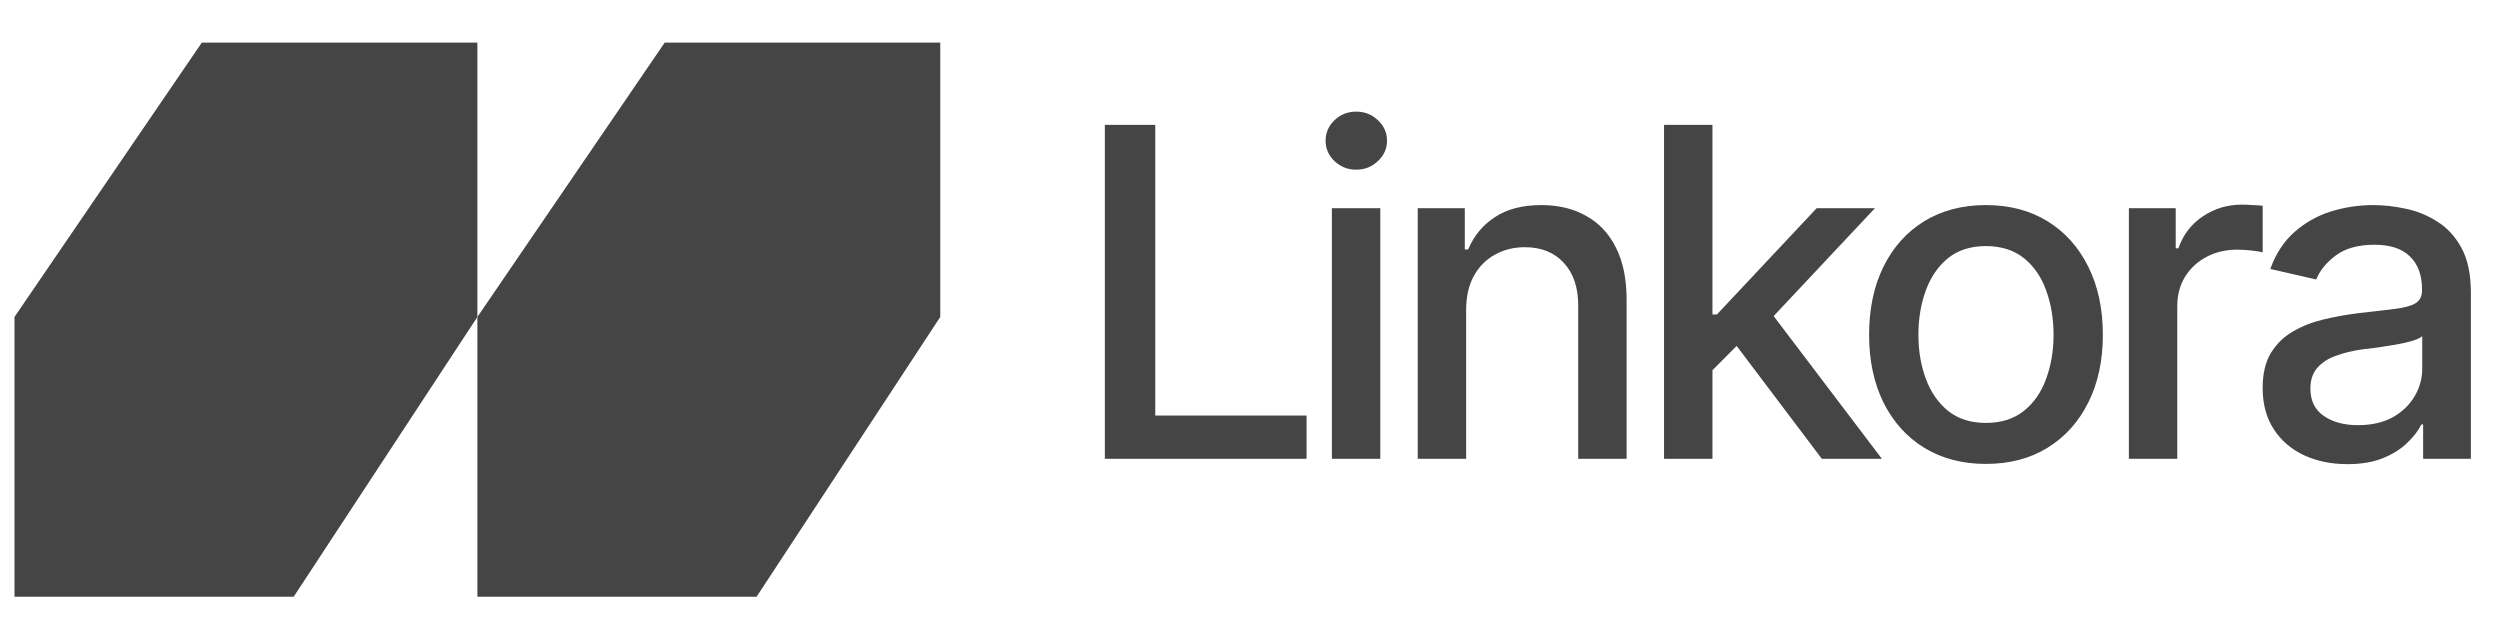 <svg width="162" height="41" viewBox="0 0 162 41" fill="none" xmlns="http://www.w3.org/2000/svg">
<path d="M13.078 2.76L0.939 20.538V38.67H19.03L30.934 20.538V2.76H13.078Z" fill="#454545"/>
<path d="M43.073 2.76L30.935 20.538V38.67H49.026L60.929 20.538V2.76H43.073Z" fill="#454545"/>
<path d="M71.594 29.729V8.09H74.862V26.926H84.665V29.729H71.594ZM86.306 29.729V13.492H89.443V29.729H86.306ZM87.889 10.995C87.337 10.995 86.868 10.81 86.48 10.443C86.093 10.075 85.9 9.634 85.9 9.121C85.9 8.598 86.093 8.153 86.48 7.785C86.868 7.417 87.337 7.233 87.889 7.233C88.431 7.233 88.896 7.417 89.283 7.785C89.68 8.153 89.879 8.598 89.879 9.121C89.879 9.634 89.68 10.075 89.283 10.443C88.896 10.81 88.431 10.995 87.889 10.995ZM95.006 20.1V29.729H91.869V13.492H94.919V16.165H95.136C95.504 15.283 96.08 14.586 96.865 14.073C97.649 13.55 98.656 13.289 99.885 13.289C100.989 13.289 101.952 13.521 102.775 13.986C103.608 14.441 104.252 15.124 104.707 16.034C105.172 16.944 105.404 18.072 105.404 19.418V29.729H102.267V19.795C102.267 18.624 101.957 17.704 101.338 17.036C100.718 16.358 99.876 16.019 98.811 16.019C98.085 16.019 97.431 16.184 96.85 16.513C96.279 16.832 95.829 17.292 95.499 17.893C95.17 18.493 95.006 19.229 95.006 20.1ZM110.734 24.224L110.691 20.376H111.257L117.72 13.492H121.495L114.132 21.334H113.61L110.734 24.224ZM107.83 29.729V8.09H110.967V29.729H107.83ZM118.054 29.729L112.245 22.032L114.423 19.81L121.946 29.729H118.054ZM128.685 30.062C127.165 30.062 125.833 29.714 124.691 29.017C123.558 28.32 122.677 27.342 122.048 26.083C121.428 24.825 121.118 23.363 121.118 21.698C121.118 20.013 121.428 18.541 122.048 17.283C122.677 16.014 123.558 15.032 124.691 14.335C125.833 13.638 127.165 13.289 128.685 13.289C130.214 13.289 131.546 13.638 132.678 14.335C133.811 15.032 134.692 16.014 135.321 17.283C135.951 18.541 136.265 20.013 136.265 21.698C136.265 23.363 135.951 24.825 135.321 26.083C134.692 27.342 133.811 28.32 132.678 29.017C131.546 29.714 130.214 30.062 128.685 30.062ZM128.685 27.405C129.682 27.405 130.505 27.143 131.153 26.621C131.802 26.098 132.281 25.406 132.591 24.544C132.911 23.673 133.07 22.724 133.07 21.698C133.07 20.652 132.911 19.693 132.591 18.822C132.281 17.951 131.802 17.254 131.153 16.731C130.505 16.208 129.682 15.947 128.685 15.947C127.697 15.947 126.879 16.208 126.23 16.731C125.591 17.254 125.112 17.951 124.793 18.822C124.473 19.693 124.313 20.652 124.313 21.698C124.313 22.724 124.473 23.673 124.793 24.544C125.112 25.406 125.591 26.098 126.23 26.621C126.879 27.143 127.697 27.405 128.685 27.405ZM137.951 29.729V13.492H140.986V16.092H141.16C141.46 15.22 141.983 14.533 142.729 14.03C143.484 13.517 144.336 13.26 145.284 13.26C145.478 13.26 145.706 13.27 145.967 13.289C146.238 13.299 146.456 13.313 146.621 13.333V16.353C146.495 16.314 146.267 16.276 145.938 16.237C145.618 16.198 145.294 16.179 144.965 16.179C144.219 16.179 143.551 16.339 142.961 16.658C142.38 16.968 141.92 17.399 141.581 17.951C141.252 18.493 141.087 19.122 141.087 19.839V29.729H137.951ZM152.111 30.077C151.084 30.077 150.155 29.888 149.322 29.511C148.49 29.123 147.831 28.562 147.347 27.826C146.863 27.09 146.621 26.195 146.621 25.139C146.621 24.22 146.795 23.469 147.144 22.888C147.502 22.298 147.981 21.828 148.582 21.48C149.182 21.131 149.85 20.87 150.586 20.695C151.322 20.521 152.077 20.386 152.851 20.289C153.829 20.182 154.618 20.09 155.218 20.013C155.819 19.936 156.254 19.814 156.525 19.65C156.806 19.476 156.947 19.2 156.947 18.822V18.75C156.947 17.83 156.685 17.118 156.162 16.615C155.649 16.111 154.884 15.86 153.868 15.86C152.813 15.86 151.975 16.092 151.355 16.557C150.746 17.012 150.324 17.53 150.092 18.11L147.115 17.428C147.473 16.44 147.991 15.646 148.669 15.046C149.356 14.436 150.14 13.991 151.021 13.71C151.912 13.429 152.842 13.289 153.81 13.289C154.458 13.289 155.146 13.367 155.872 13.521C156.598 13.667 157.281 13.943 157.92 14.349C158.568 14.746 159.096 15.317 159.503 16.063C159.909 16.808 160.113 17.772 160.113 18.953V29.729H157.019V27.507H156.903C156.709 27.904 156.404 28.3 155.988 28.697C155.582 29.094 155.059 29.424 154.42 29.685C153.781 29.946 153.011 30.077 152.111 30.077ZM152.793 27.55C153.674 27.55 154.425 27.381 155.044 27.042C155.664 26.693 156.138 26.238 156.467 25.677C156.797 25.115 156.961 24.52 156.961 23.89V21.785C156.845 21.891 156.627 21.993 156.308 22.09C155.988 22.186 155.625 22.269 155.218 22.337C154.812 22.404 154.415 22.467 154.028 22.525C153.64 22.574 153.316 22.613 153.055 22.642C152.445 22.729 151.888 22.864 151.385 23.048C150.881 23.222 150.474 23.484 150.165 23.832C149.864 24.171 149.714 24.621 149.714 25.183C149.714 25.967 150.005 26.558 150.586 26.955C151.167 27.352 151.902 27.55 152.793 27.55Z" fill="#454545"/>
</svg>
